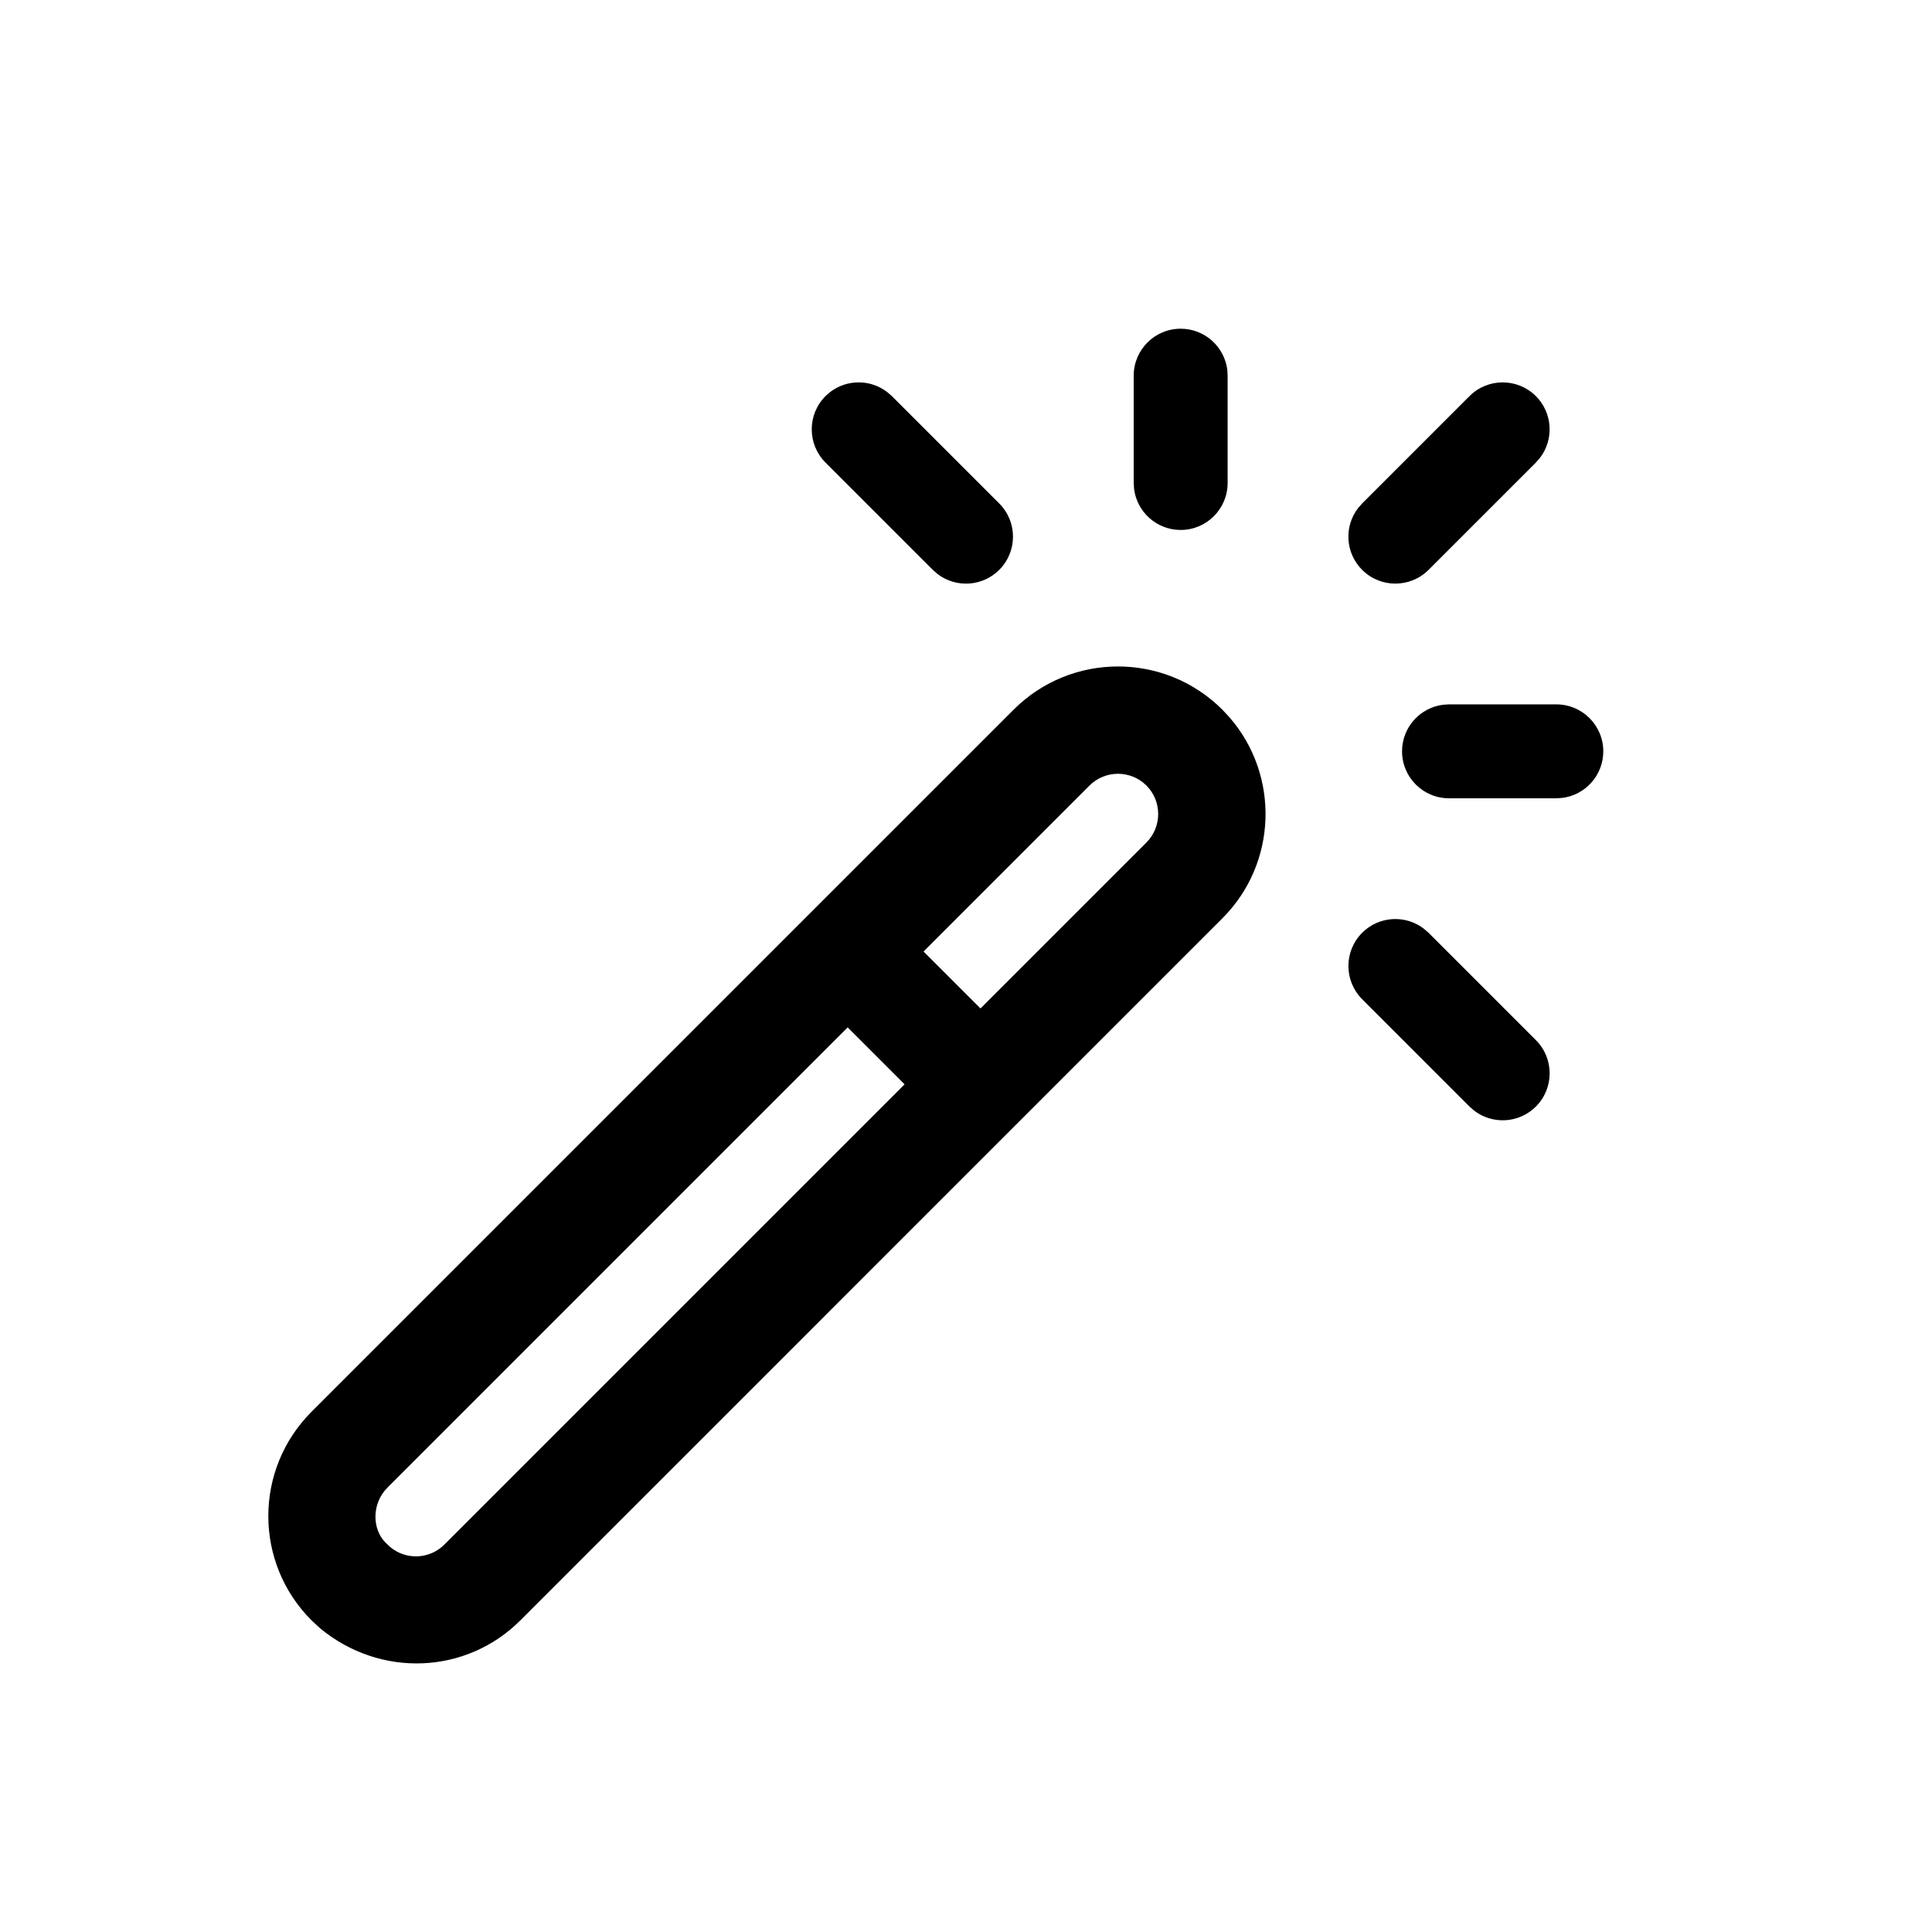 <?xml version="1.0" encoding="UTF-8"?> <svg xmlns="http://www.w3.org/2000/svg" width="36" height="36" viewBox="0 0 36 36" fill="none"><path fill-rule="evenodd" clip-rule="evenodd" d="M22 6.125C22.446 6.125 22.814 6.459 22.869 6.89L22.875 7V9C22.875 9.483 22.483 9.875 22 9.875C21.554 9.875 21.186 9.541 21.132 9.11L21.125 9V7C21.125 6.517 21.517 6.125 22 6.125ZM29 13.125C29.483 13.125 29.875 13.517 29.875 14C29.875 14.446 29.541 14.814 29.11 14.868L29 14.875H27C26.517 14.875 26.125 14.483 26.125 14C26.125 13.554 26.459 13.186 26.89 13.132L27 13.125H29ZM28.619 7.381C28.277 7.04 27.723 7.04 27.382 7.381L25.382 9.381L25.303 9.471C25.042 9.814 25.068 10.306 25.382 10.619C25.723 10.96 26.277 10.96 26.619 10.619L28.619 8.619L28.697 8.529C28.958 8.186 28.932 7.695 28.619 7.381ZM25.382 17.381C25.695 17.068 26.186 17.042 26.529 17.303L26.619 17.381L28.619 19.381C28.961 19.723 28.961 20.277 28.619 20.619C28.306 20.932 27.814 20.958 27.471 20.697L27.382 20.619L25.382 18.619C25.04 18.277 25.04 17.723 25.382 17.381ZM16.529 7.303C16.186 7.042 15.695 7.068 15.382 7.381C15.04 7.723 15.04 8.277 15.382 8.619L17.382 10.619L17.471 10.697C17.814 10.958 18.306 10.932 18.619 10.619C18.961 10.277 18.961 9.723 18.619 9.381L16.619 7.381L16.529 7.303ZM15.097 17.014L18.887 13.224C19.961 12.15 21.703 12.15 22.777 13.224L22.906 13.362C23.848 14.442 23.805 16.083 22.777 17.112L9.695 30.194C8.69 31.199 7.09 31.271 5.965 30.341L5.806 30.194C4.731 29.12 4.731 27.38 5.806 26.305L15.08 17.031C15.082 17.029 15.085 17.026 15.088 17.023C15.091 17.02 15.094 17.017 15.097 17.014ZM15.795 19.144L7.22 27.719C6.927 28.013 6.927 28.487 7.186 28.747L7.275 28.83C7.57 29.074 8.007 29.055 8.281 28.78L16.856 20.205L15.795 19.144ZM18.27 18.791L17.209 17.73L20.301 14.638C20.595 14.345 21.069 14.345 21.363 14.638C21.654 14.931 21.654 15.406 21.362 15.699L18.27 18.791Z" fill="black"></path></svg> 
